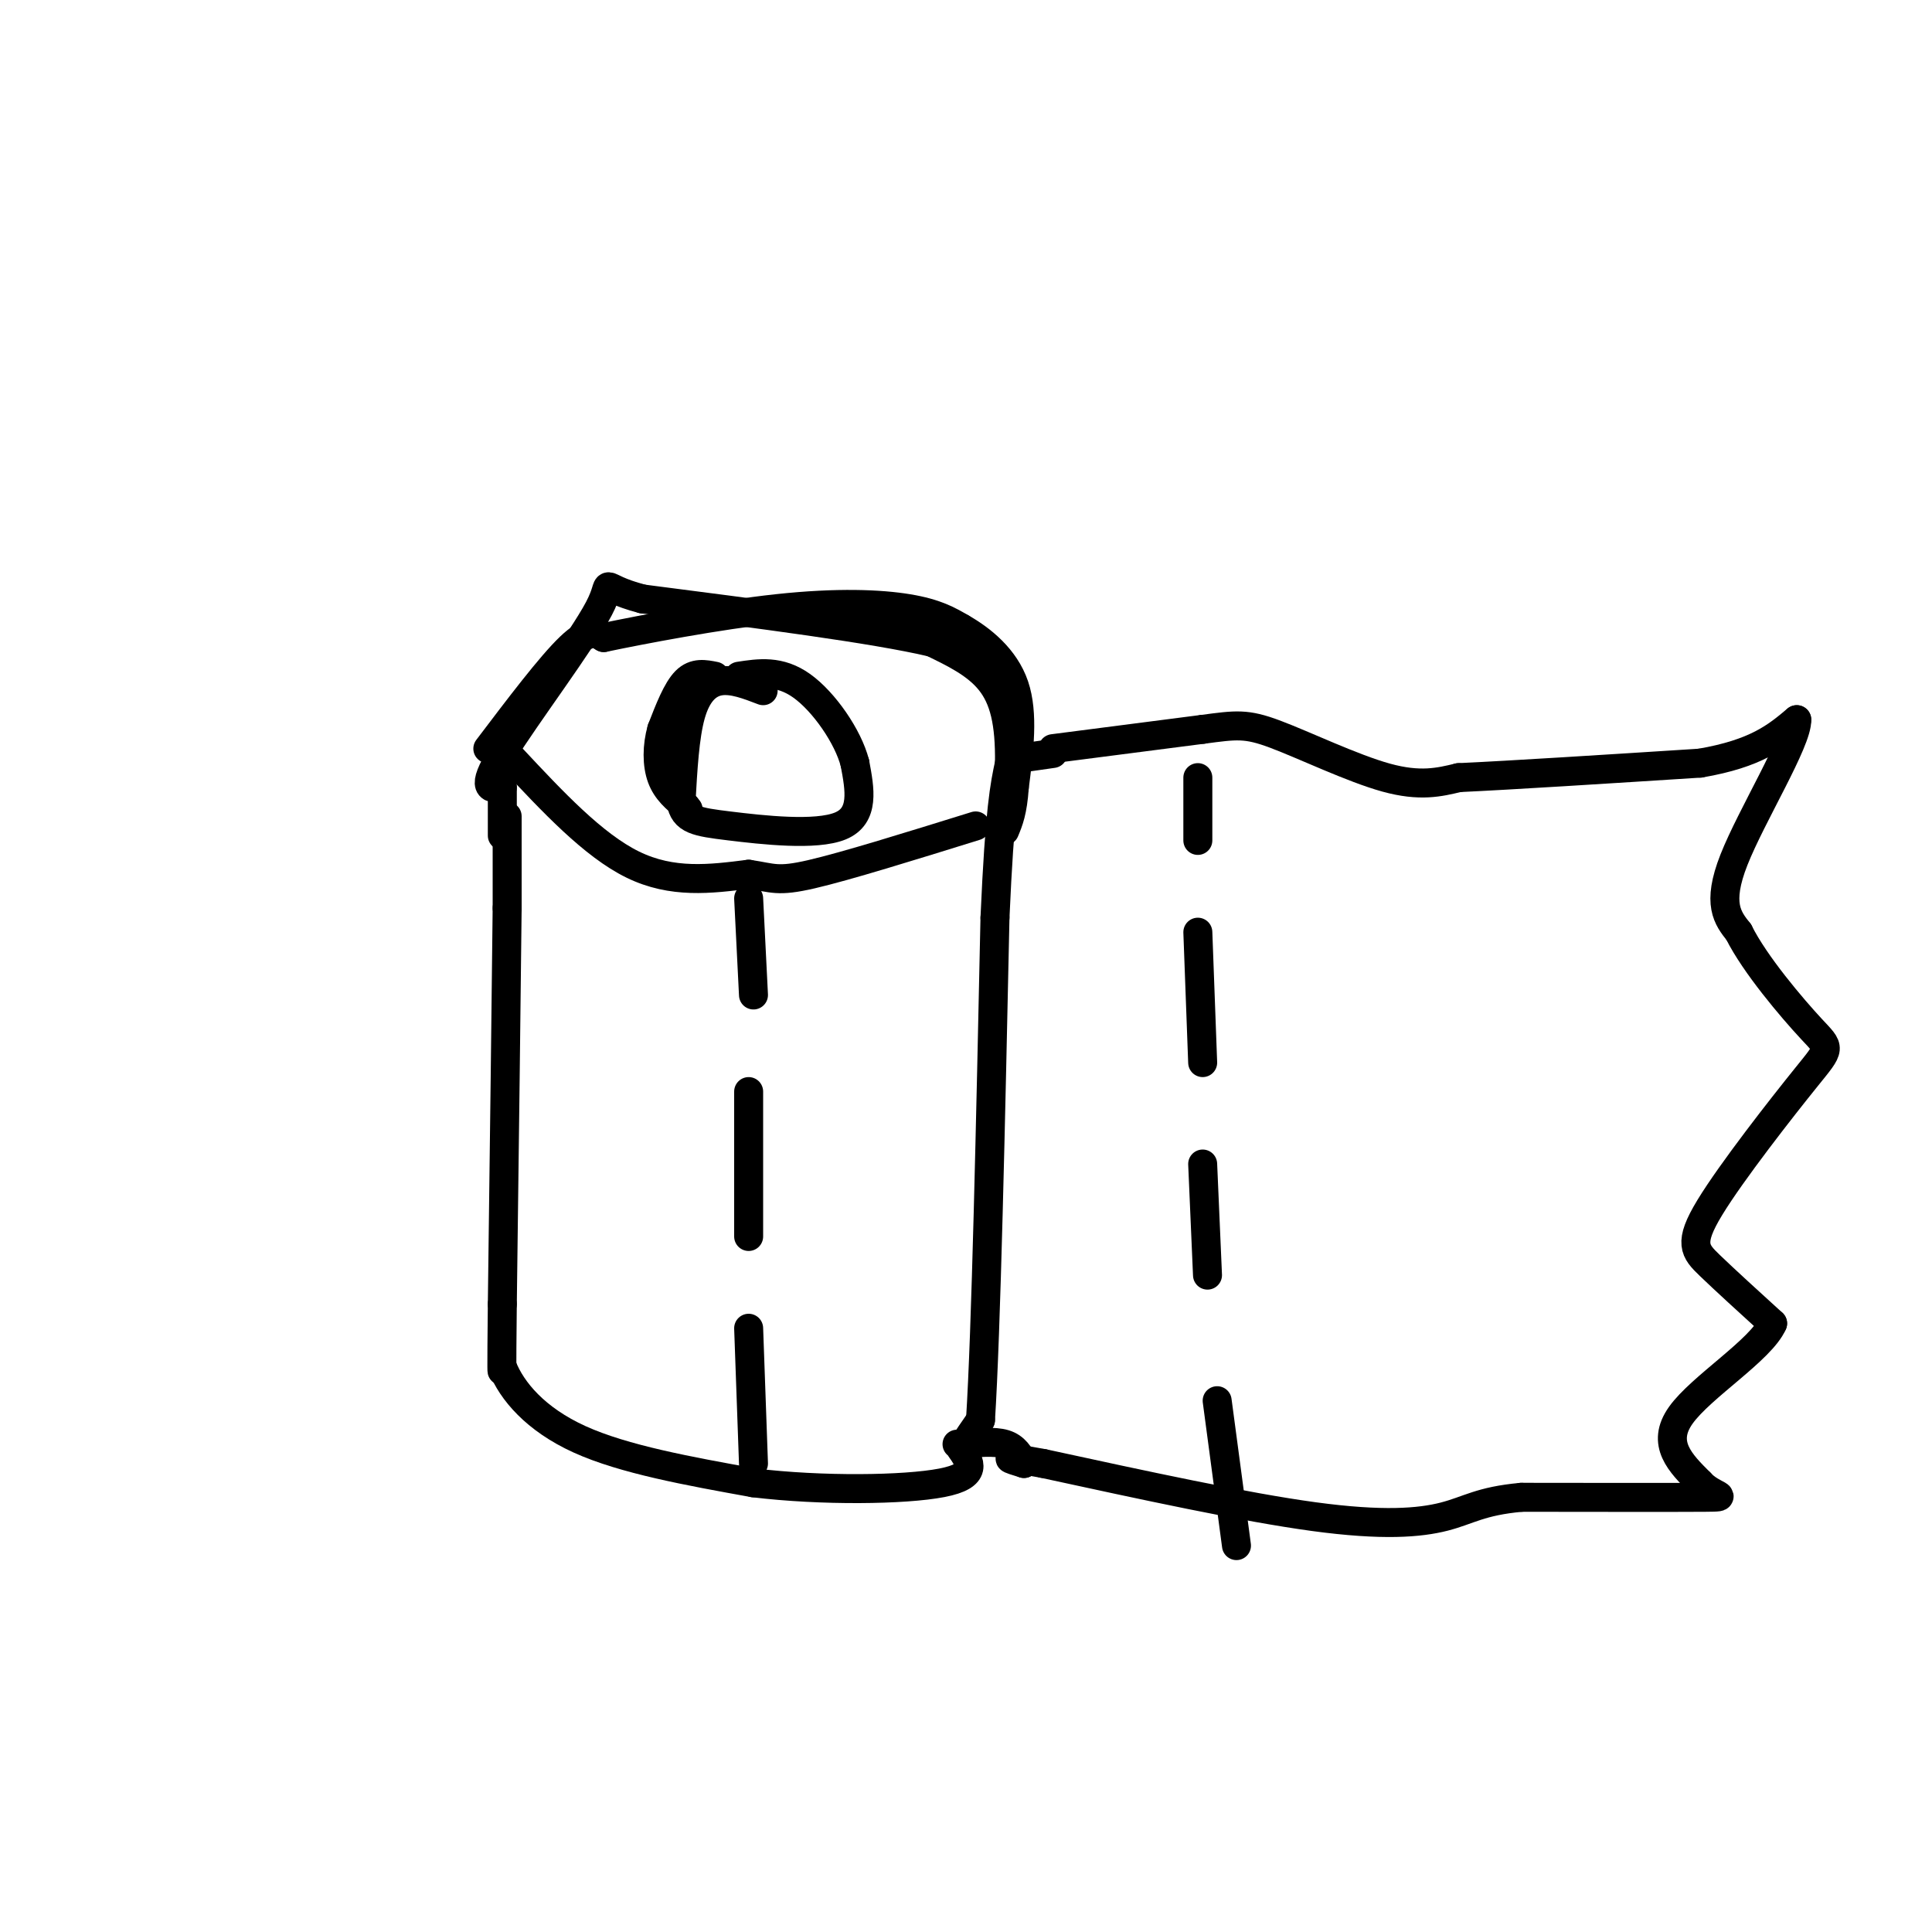 <svg viewBox='0 0 400 400' version='1.1' xmlns='http://www.w3.org/2000/svg' xmlns:xlink='http://www.w3.org/1999/xlink'><g fill='none' stroke='rgb(0,0,0)' stroke-width='6' stroke-linecap='round' stroke-linejoin='round'><path d='M105,169c0.000,0.000 0.000,19.000 0,19'/><path d='M105,188c-0.167,16.833 -0.583,49.417 -1,82'/><path d='M104,270c-0.167,15.833 -0.083,14.417 0,13'/><path d='M104,283c1.956,4.956 6.844,10.844 16,15c9.156,4.156 22.578,6.578 36,9'/><path d='M156,307c14.089,1.711 31.311,1.489 39,0c7.689,-1.489 5.844,-4.244 4,-7'/><path d='M199,300c1.333,-2.167 2.667,-4.083 4,-6'/><path d='M203,294c1.167,-18.333 2.083,-61.167 3,-104'/><path d='M206,190c1.000,-22.667 2.000,-27.333 3,-32'/><path d='M209,158c0.111,-8.400 -1.111,-13.400 -4,-17c-2.889,-3.600 -7.444,-5.800 -12,-8'/><path d='M193,133c-12.000,-2.833 -36.000,-5.917 -60,-9'/><path d='M133,124c-10.131,-2.643 -5.458,-4.750 -9,2c-3.542,6.750 -15.298,22.357 -20,30c-4.702,7.643 -2.351,7.321 0,7'/><path d='M104,163c0.000,2.833 0.000,6.417 0,10'/><path d='M106,157c8.417,9.000 16.833,18.000 25,22c8.167,4.000 16.083,3.000 24,2'/><path d='M155,181c5.111,0.756 5.889,1.644 13,0c7.111,-1.644 20.556,-5.822 34,-10'/><path d='M158,143c-3.178,-1.222 -6.356,-2.444 -9,-2c-2.644,0.444 -4.756,2.556 -6,7c-1.244,4.444 -1.622,11.222 -2,18'/><path d='M141,166c0.619,3.762 3.167,4.167 10,5c6.833,0.833 17.952,2.095 23,0c5.048,-2.095 4.024,-7.548 3,-13'/><path d='M177,158c-1.400,-5.489 -6.400,-12.711 -11,-16c-4.600,-3.289 -8.800,-2.644 -13,-2'/><path d='M218,155c0.000,0.000 31.000,-4.000 31,-4'/><path d='M249,151c7.000,-0.929 9.000,-1.250 15,1c6.000,2.250 16.000,7.071 23,9c7.000,1.929 11.000,0.964 15,0'/><path d='M302,161c10.833,-0.500 30.417,-1.750 50,-3'/><path d='M352,158c11.667,-2.000 15.833,-5.500 20,-9'/><path d='M372,149c0.178,4.378 -9.378,19.822 -13,29c-3.622,9.178 -1.311,12.089 1,15'/><path d='M360,193c3.299,6.641 11.047,15.744 15,20c3.953,4.256 4.111,3.667 -1,10c-5.111,6.333 -15.491,19.590 -20,27c-4.509,7.410 -3.145,8.974 0,12c3.145,3.026 8.073,7.513 13,12'/><path d='M367,274c-2.378,5.467 -14.822,13.133 -19,19c-4.178,5.867 -0.089,9.933 4,14'/><path d='M352,307c2.533,2.844 6.867,2.956 1,3c-5.867,0.044 -21.933,0.022 -38,0'/><path d='M315,310c-8.560,0.774 -10.958,2.708 -16,4c-5.042,1.292 -12.726,1.940 -27,0c-14.274,-1.940 -35.137,-6.470 -56,-11'/><path d='M216,303c-10.000,-1.833 -7.000,-0.917 -4,0'/><path d='M248,161c0.000,0.000 0.000,13.000 0,13'/><path d='M248,193c0.000,0.000 1.000,27.000 1,27'/><path d='M249,241c0.000,0.000 1.000,23.000 1,23'/><path d='M252,290c0.000,0.000 4.000,30.000 4,30'/><path d='M155,186c0.000,0.000 1.000,20.000 1,20'/><path d='M155,226c0.000,0.000 0.000,30.000 0,30'/><path d='M155,275c0.000,0.000 1.000,28.000 1,28'/><path d='M101,155c6.500,-8.583 13.000,-17.167 17,-21c4.000,-3.833 5.500,-2.917 7,-2'/><path d='M125,132c7.750,-1.619 23.625,-4.667 36,-6c12.375,-1.333 21.250,-0.952 27,0c5.750,0.952 8.375,2.476 11,4'/><path d='M199,130c4.156,2.356 9.044,6.244 11,12c1.956,5.756 0.978,13.378 0,21'/><path d='M210,163c-0.333,5.000 -1.167,7.000 -2,9'/><path d='M148,140c-2.083,-0.417 -4.167,-0.833 -6,1c-1.833,1.833 -3.417,5.917 -5,10'/><path d='M137,151c-1.000,3.511 -1.000,7.289 0,10c1.000,2.711 3.000,4.356 5,6'/><path d='M142,167c0.833,1.000 0.417,0.500 0,0'/><path d='M211,157c0.000,0.000 7.000,-1.000 7,-1'/><path d='M212,303c-0.917,-1.667 -1.833,-3.333 -4,-4c-2.167,-0.667 -5.583,-0.333 -9,0'/><path d='M199,299c-1.500,0.000 -0.750,0.000 0,0'/></g>
</svg>
